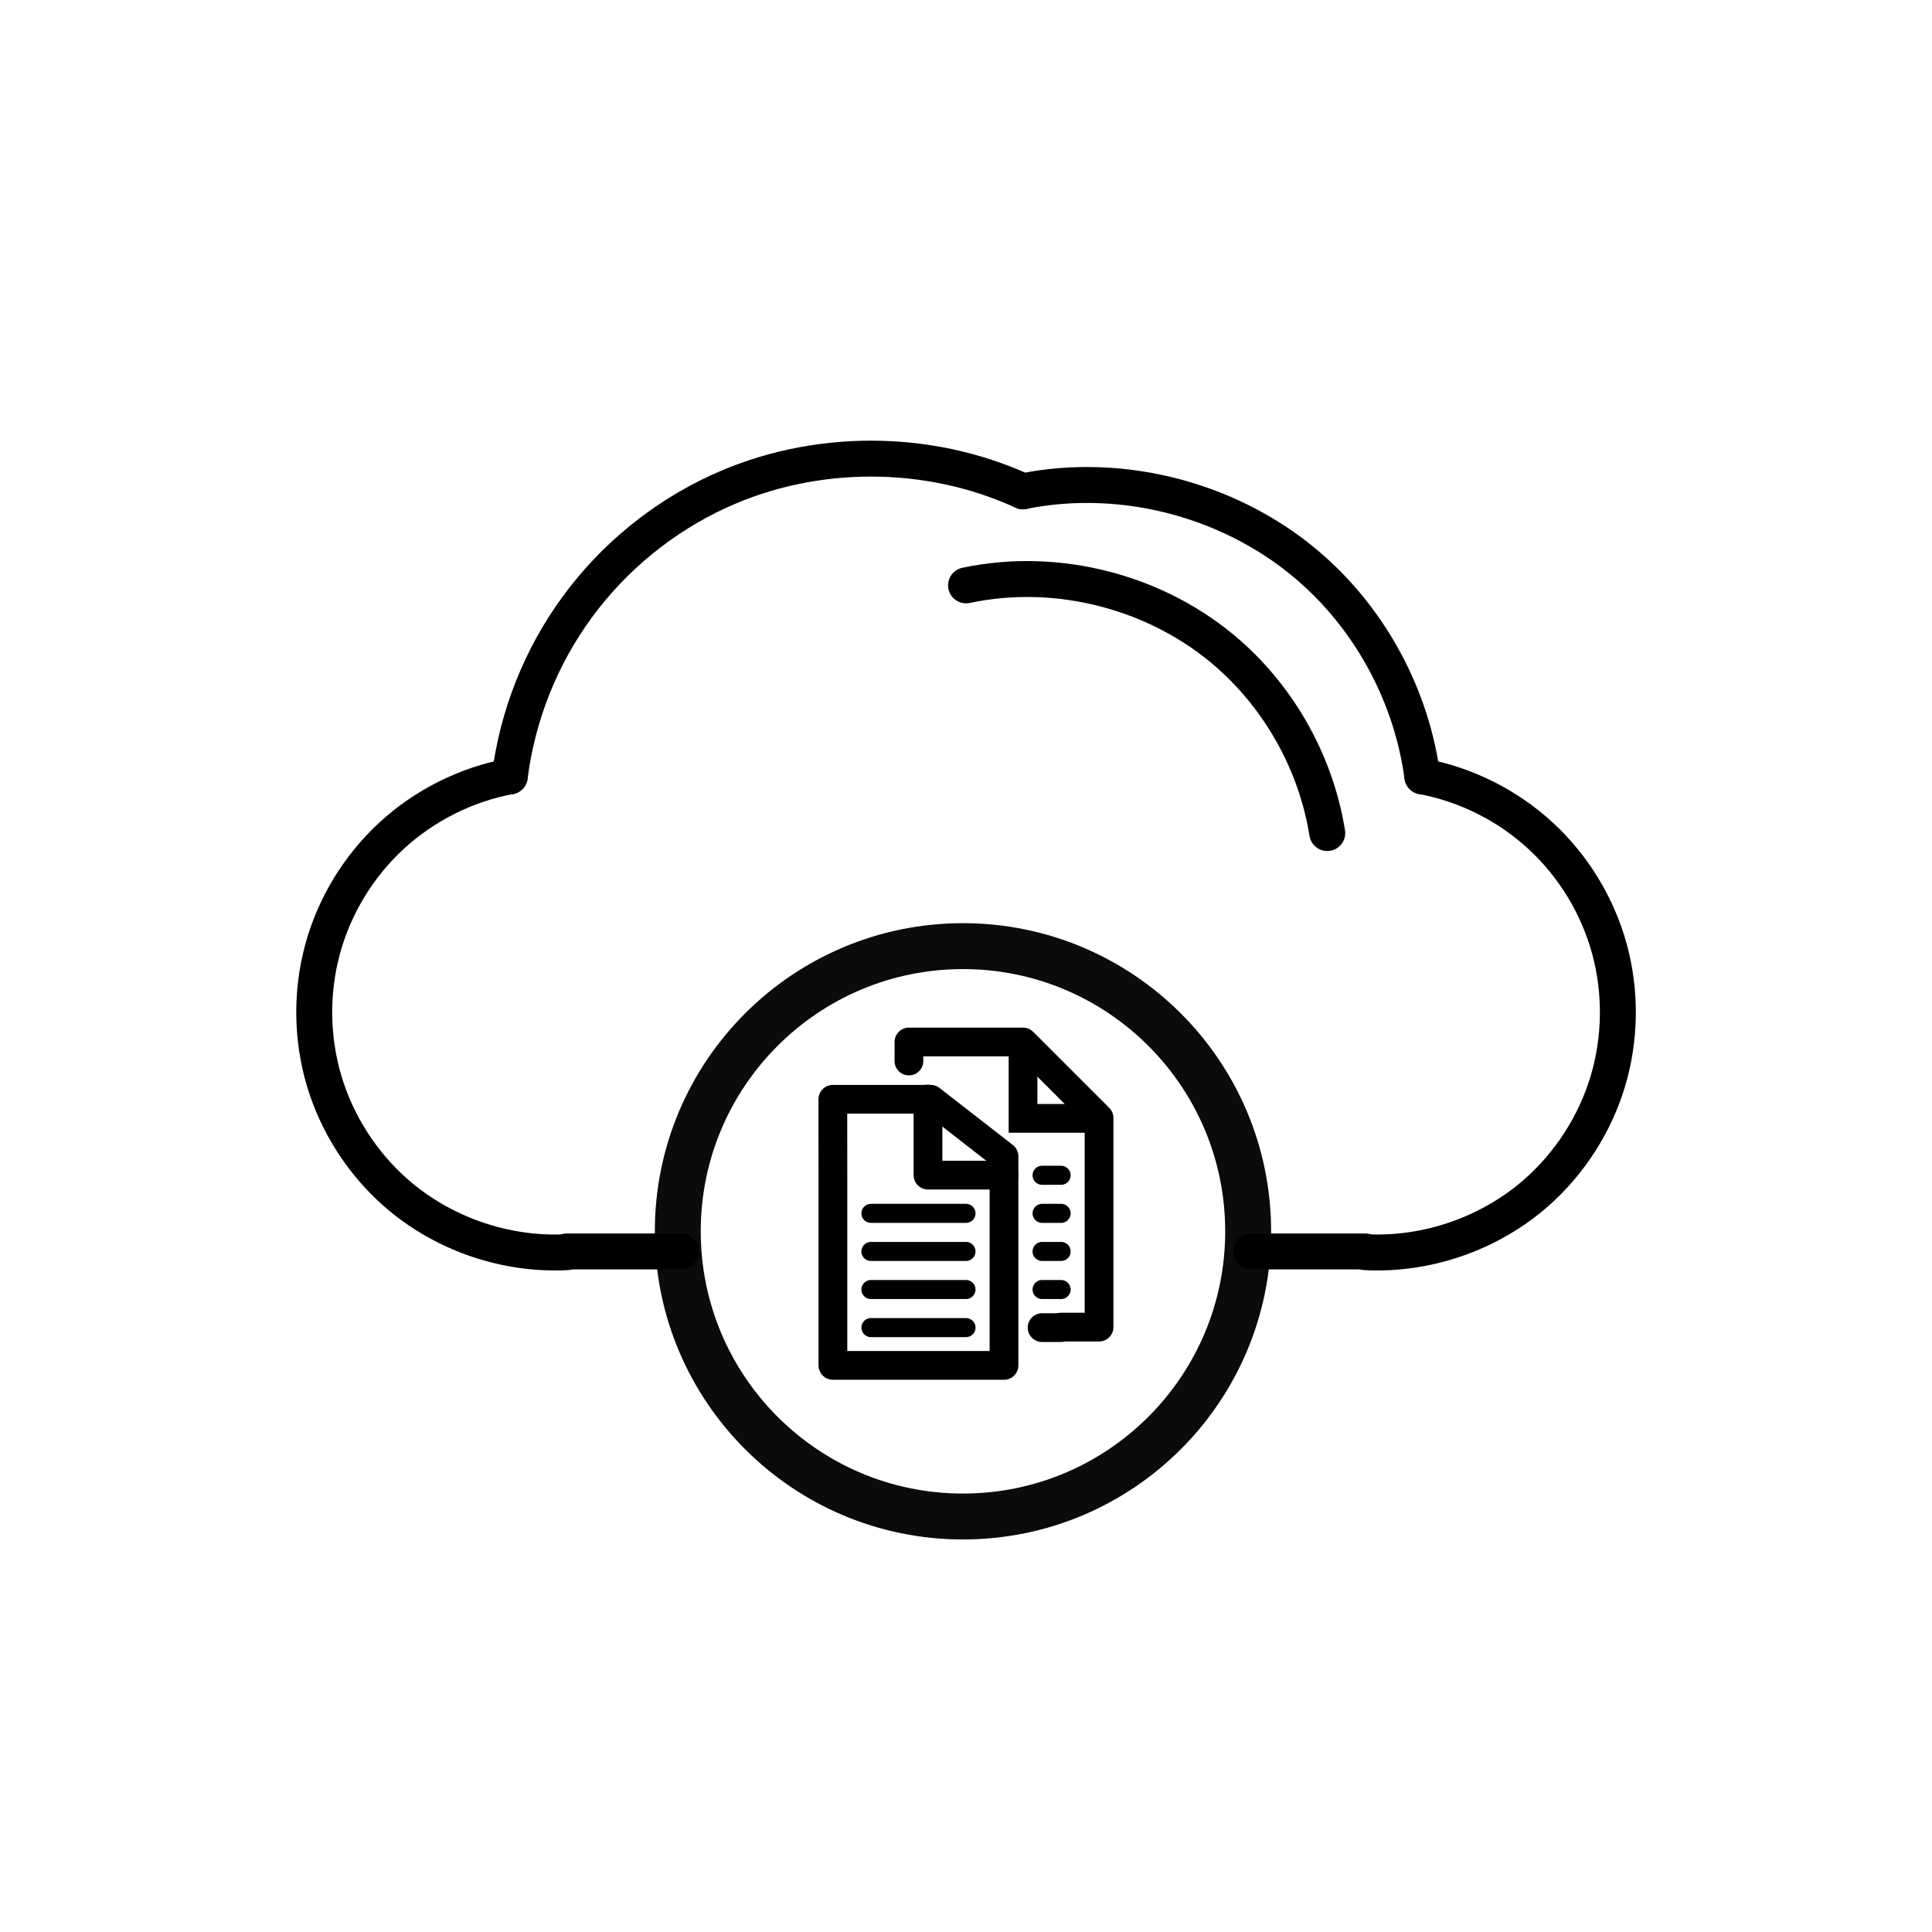 <?xml version="1.0" encoding="UTF-8"?>
<!-- Uploaded to: SVG Repo, www.svgrepo.com, Generator: SVG Repo Mixer Tools -->
<svg width="800px" height="800px" version="1.1" viewBox="144 144 512 512" xmlns="http://www.w3.org/2000/svg">
 <g fill="none" stroke="#000000">
  <path transform="matrix(19.042 0 0 19.042 143.06 -4927.9)" d="m7.938 283.78c-0.86 0.045-1.734-0.259-2.381-0.828-0.467-0.411-0.816-0.955-0.995-1.551-0.178-0.596-0.186-1.242-0.022-1.842 0.164-0.6 0.5-1.152 0.958-1.574 0.457-0.422 1.035-0.712 1.646-0.827" stroke-linecap="round" stroke-linejoin="round" stroke-width=".5"/>
  <path transform="matrix(19.042 0 0 19.042 143.06 -4927.9)" d="m19.05 283.78c0.86 0.045 1.734-0.259 2.381-0.828 0.467-0.411 0.816-0.955 0.995-1.551 0.178-0.596 0.186-1.242 0.022-1.842-0.164-0.6-0.5-1.152-0.958-1.574-0.457-0.422-1.035-0.712-1.646-0.827" stroke-linecap="round" stroke-linejoin="round" stroke-width=".5"/>
  <path transform="matrix(19.042 0 0 19.042 143.06 -4927.9)" d="m7.144 277.16c0.107-0.85 0.434-1.671 0.941-2.361 0.506-0.691 1.191-1.25 1.969-1.607 1.323-0.608 2.911-0.608 4.233 0" stroke-linecap="round" stroke-linejoin="round" stroke-width=".5"/>
  <path transform="matrix(19.042 0 0 19.042 143.06 -4927.9)" d="m14.288 273.19c1.419-0.284 2.963 0.137 4.041 1.103 0.822 0.736 1.369 1.772 1.515 2.866" stroke-linecap="round" stroke-linejoin="round" stroke-width=".5"/>
  <path transform="matrix(19.042 0 0 19.042 143.06 -4927.9)" d="m13.494 274.5c1.278-0.272 2.676 0.094 3.656 0.958 0.725 0.639 1.218 1.535 1.371 2.489" stroke-linecap="round" stroke-linejoin="round" stroke-width=".5"/>
  <path transform="matrix(19.042 0 0 19.042 148.09 -5003.5)" d="m7.673 287.74h1.588zm0 0" stroke-linecap="round" stroke-linejoin="round" stroke-width=".5"/>
  <path transform="matrix(19.042 0 0 19.042 148.09 -5003.5)" d="m17.198 287.74h1.588zm0 0" stroke-linecap="round" stroke-linejoin="round" stroke-width=".5"/>
  <path transform="matrix(19.042 0 0 19.042 148.09 -5003.5)" d="m17.156 287.46c0 2.192-1.777 3.969-3.969 3.969-2.192 0-3.969-1.777-3.969-3.969 0-2.192 1.777-3.969 3.969-3.969 2.192 0 3.969 1.777 3.969 3.969" stroke-opacity=".954" stroke-width=".639"/>
  <path transform="matrix(19.042 0 0 19.042 148.09 -5003.5)" d="m11.377 286.68v2.646h2.381v-2.91l-1.021-0.794h-1.361zm0 0" stroke-linecap="round" stroke-linejoin="round" stroke-width=".4"/>
  <path transform="matrix(19.042 0 0 19.042 148.09 -5003.5)" d="m12.7 285.62v1.058h1.058" stroke-linecap="round" stroke-linejoin="round" stroke-width=".4"/>
  <path transform="matrix(19.042 0 0 19.042 148.09 -5003.5)" d="m11.906 287.21h1.323" stroke-linecap="round" stroke-linejoin="round" stroke-width=".265"/>
  <path transform="matrix(19.042 0 0 19.042 148.09 -5003.5)" d="m11.906 287.74h1.323" stroke-linecap="round" stroke-linejoin="round" stroke-width=".265"/>
  <path transform="matrix(19.042 0 0 19.042 148.09 -5003.5)" d="m11.906 288.27h1.323" stroke-linecap="round" stroke-linejoin="round" stroke-width=".265"/>
  <path transform="matrix(19.042 0 0 19.042 148.09 -5003.5)" d="m11.906 288.8h1.323" stroke-linecap="round" stroke-linejoin="round" stroke-width=".265"/>
  <path transform="matrix(19.042 0 0 19.042 148.09 -5003.5)" d="m12.435 285.09v-0.265h1.588l1.058 1.058v2.91h-0.529" stroke-linecap="round" stroke-linejoin="round" stroke-width=".4"/>
  <path transform="matrix(19.042 0 0 19.042 148.09 -5003.5)" d="m14.023 284.83v1.058h1.058" stroke-width=".4"/>
  <path transform="matrix(19.042 0 0 19.042 148.09 -5003.5)" d="m14.288 288.27h0.265" stroke-linecap="round" stroke-linejoin="round" stroke-width=".265"/>
  <path transform="matrix(19.042 0 0 19.042 148.09 -5003.5)" d="m14.288 287.74h0.265" stroke-linecap="round" stroke-linejoin="round" stroke-width=".265"/>
  <path transform="matrix(19.042 0 0 19.042 148.09 -5003.5)" d="m14.288 287.21h0.265" stroke-linecap="round" stroke-linejoin="round" stroke-width=".265"/>
  <path transform="matrix(19.042 0 0 19.042 148.09 -5003.5)" d="m14.288 286.68h0.265" stroke-linecap="round" stroke-linejoin="round" stroke-width=".265"/>
  <path transform="matrix(19.042 0 0 19.042 148.09 -5003.5)" d="m14.288 288.8h0.265" stroke-linecap="round" stroke-linejoin="round" stroke-width=".4"/>
 </g>
</svg>